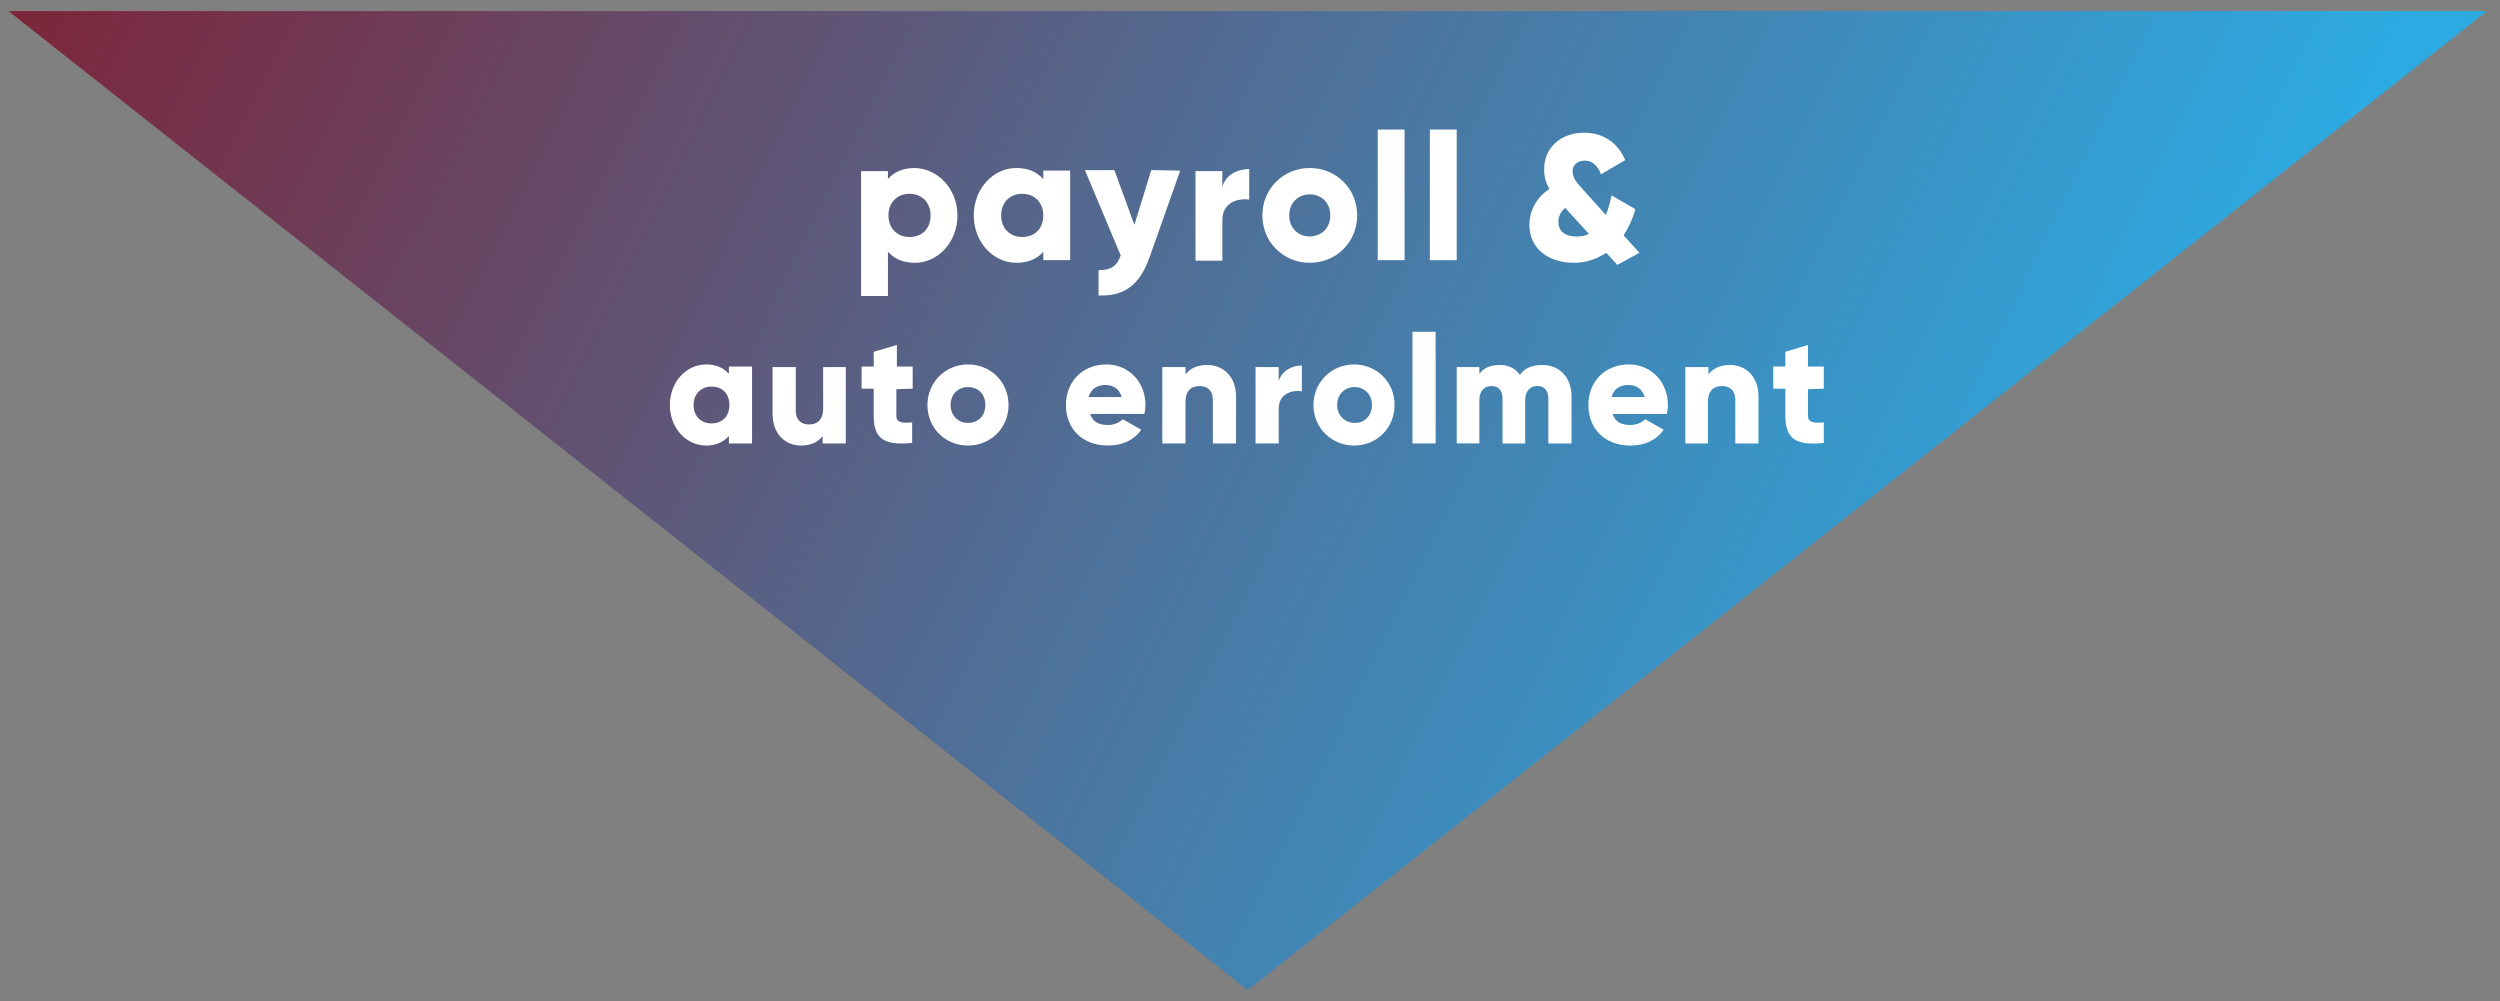 <?xml version="1.0" encoding="utf-8"?>
<!-- Generator: Adobe Illustrator 26.0.3, SVG Export Plug-In . SVG Version: 6.00 Build 0)  -->
<svg version="1.1" id="Layer_2_00000022525502416479003790000005079345892953741444_"
	 xmlns="http://www.w3.org/2000/svg" xmlns:xlink="http://www.w3.org/1999/xlink" x="0px" y="0px" viewBox="0 0 474.7 190.1"
	 style="enable-background:new 0 0 474.7 190.1;" xml:space="preserve">
<rect x="0" y="0" width="474.7" height="190.1" fill="#808080" stroke="none"/>
<style type="text/css">
	.st0{clip-path:url(#SVGID_00000129915733319542687760000000339048921698172601_);}
	.st1{fill:url(#SVGID_00000071520268728677314390000012731911586705867413_);}
	.st2{fill:#FFFFFF;}
</style>
<g id="Layer_1-2">
	<g>
		<defs>
			<polygon id="SVGID_1_" points="236.9,188 1.6,2.1 472.2,2.1 			"/>
		</defs>
		<clipPath id="SVGID_00000018915510654197275000000002675065439148838793_">
			<use xlink:href="#SVGID_1_"  style="overflow:visible;"/>
		</clipPath>
		<g style="clip-path:url(#SVGID_00000018915510654197275000000002675065439148838793_);">
			
				<linearGradient id="SVGID_00000018918492249483044240000005049154530077646994_" gradientUnits="userSpaceOnUse" x1="1257.124" y1="-2106.017" x2="1939.224" y2="-2440.107" gradientTransform="matrix(-1 0 0 1 1984.64 2288.94)">
				<stop  offset="0.42" style="stop-color:#2CABE3"/>
				<stop  offset="0.69" style="stop-color:#526A91"/>
				<stop  offset="0.96" style="stop-color:#7C263B"/>
			</linearGradient>
			<polygon style="fill:url(#SVGID_00000018918492249483044240000005049154530077646994_);" points="-44,-198.4 453.7,-198.4 
				760.7,-198.4 760.7,202.6 -44,202.6 			"/>
		</g>
	</g>
	<path class="st2" d="M181.8,40.9c0,5.1-3.7,9-8.1,9c-2.3,0-3.9-0.8-5.1-2.1v8.4h-5.1V32.5h5.1V34c1.1-1.3,2.8-2.1,5.1-2.1
		C178.1,32,181.8,35.9,181.8,40.9L181.8,40.9z M176.7,40.9c0-2.5-1.7-4.1-4-4.1s-4,1.6-4,4.1s1.7,4.1,4,4.1S176.7,43.5,176.7,40.9z"
		/>
	<path class="st2" d="M203.2,32.4v17h-5.1v-1.6c-1.1,1.3-2.8,2.1-5.1,2.1c-4.4,0-8.1-3.9-8.1-9s3.7-9,8.1-9c2.3,0,3.9,0.8,5.1,2.1
		v-1.6H203.2z M198.1,40.9c0-2.5-1.7-4.1-4-4.1s-4,1.6-4,4.1s1.7,4.1,4,4.1S198.1,43.5,198.1,40.9z"/>
	<path class="st2" d="M224.1,32.4l-5.8,16.4c-1.9,5.4-4.9,7.5-9.7,7.3v-4.8c2.4,0,3.5-0.8,4.2-2.8l-6.8-16.2h5.6l3.8,10.4l3.2-10.4
		L224.1,32.4L224.1,32.4z"/>
	<path class="st2" d="M237.2,32.1v5.8c-2.1-0.3-5.1,0.5-5.1,3.9v7.7H227v-17h5.1v3C232.7,33.2,235,32.1,237.2,32.1L237.2,32.1z"/>
	<path class="st2" d="M239.7,40.9c0-5.1,4-9,9-9s9,3.9,9,9s-4,9-9,9S239.7,46,239.7,40.9z M252.6,40.9c0-2.4-1.7-4-3.9-4
		s-3.9,1.6-3.9,4s1.7,4,3.9,4S252.6,43.3,252.6,40.9z"/>
	<path class="st2" d="M261.6,24.6h5.1v24.8h-5.1V24.6z"/>
	<path class="st2" d="M271.5,24.6h5.1v24.8h-5.1V24.6z"/>
	<path class="st2" d="M307.1,50.3L305,48c-1.7,1.1-3.7,1.9-6.1,1.9c-4.9,0-8.5-2.7-8.5-7.2c0-2.7,1.4-5.3,3.8-6.8
		c-0.6-1.1-1-2.2-1-3.8c0-4,3.1-6.9,7.6-6.9c3.4,0,6.3,1.7,7.8,5.2l-4.6,2.7c-0.6-1.6-1.6-2.6-3.1-2.6c-1.4,0-2.3,0.9-2.3,2
		c0,1.3,0.8,2.2,1.9,3.4l4.4,4.9c0.5-1.1,0.8-2.3,1.1-3.7l4.5,2.6c-0.4,1.7-1.2,3.4-2.2,5l3,3.3L307.1,50.3L307.1,50.3z M301.7,44.4
		l-4.3-4.7l-0.2-0.2c-0.9,0.7-1.3,1.7-1.3,2.6c0,1.6,1,2.8,3.4,2.8C300.2,44.9,301,44.8,301.7,44.4L301.7,44.4z"/>
	<path class="st2" d="M142.8,69.7v14.5h-4.4v-1.4c-1,1.1-2.4,1.8-4.3,1.8c-3.8,0-6.9-3.3-6.9-7.7s3.1-7.7,6.9-7.7
		c1.9,0,3.4,0.7,4.3,1.8v-1.4H142.8z M138.5,76.9c0-2.2-1.4-3.5-3.4-3.5s-3.4,1.4-3.4,3.5s1.4,3.5,3.4,3.5S138.5,79.1,138.5,76.9z"
		/>
	<path class="st2" d="M160.6,69.7v14.5h-4.4v-1.4c-0.8,1.1-2.2,1.8-4.1,1.8c-2.9,0-5.4-2.1-5.4-6v-8.9h4.4V78c0,1.8,1.1,2.6,2.5,2.6
		c1.6,0,2.7-0.9,2.7-3v-7.9H160.6L160.6,69.7z"/>
	<path class="st2" d="M170.2,73.9V79c0,1.2,1.1,1.4,3,1.2v3.9c-5.7,0.6-7.3-1.1-7.3-5.2v-5.1h-2.3v-4.2h2.3v-2.8l4.4-1.3v4.1h3v4.2
		L170.2,73.9L170.2,73.9z"/>
	<path class="st2" d="M176.1,76.9c0-4.3,3.4-7.7,7.7-7.7s7.7,3.3,7.7,7.7s-3.4,7.7-7.7,7.7S176.1,81.3,176.1,76.9z M187.1,76.9
		c0-2.1-1.4-3.4-3.3-3.4s-3.3,1.4-3.3,3.4s1.4,3.4,3.3,3.4S187.1,79,187.1,76.9z"/>
	<path class="st2" d="M210.4,80.7c1.2,0,2.2-0.5,2.8-1.1l3.5,2c-1.4,2-3.6,3-6.3,3c-5,0-8-3.3-8-7.7s3.1-7.7,7.7-7.7
		c4.2,0,7.4,3.3,7.4,7.7c0,0.6-0.1,1.2-0.2,1.7h-10.3C207.5,80.2,208.8,80.7,210.4,80.7L210.4,80.7z M213,75.4
		c-0.5-1.7-1.8-2.3-3.1-2.3c-1.6,0-2.8,0.8-3.2,2.3H213L213,75.4z"/>
	<path class="st2" d="M234.7,75.3v8.9h-4.4v-8.3c0-1.8-1.1-2.6-2.5-2.6c-1.6,0-2.7,0.9-2.7,3v7.9h-4.4V69.7h4.4v1.4
		c0.8-1.1,2.2-1.8,4.1-1.8C232.2,69.3,234.7,71.4,234.7,75.3z"/>
	<path class="st2" d="M247.2,69.4v4.9c-1.8-0.3-4.4,0.4-4.4,3.3v6.6h-4.4V69.7h4.4v2.6C243.5,70.3,245.4,69.4,247.2,69.4L247.2,69.4
		z"/>
	<path class="st2" d="M249.4,76.9c0-4.3,3.4-7.7,7.7-7.7c4.3,0,7.7,3.3,7.7,7.7s-3.4,7.7-7.7,7.7C252.9,84.6,249.4,81.3,249.4,76.9z
		 M260.5,76.9c0-2.1-1.5-3.4-3.3-3.4c-1.9,0-3.3,1.4-3.3,3.4s1.5,3.4,3.3,3.4C259,80.4,260.5,79,260.5,76.9z"/>
	<path class="st2" d="M268.2,63h4.4v21.2h-4.4V63z"/>
	<path class="st2" d="M298.4,75.3v8.9H294v-8.5c0-1.5-0.7-2.4-2.1-2.4c-1.4,0-2.3,1-2.3,2.7v8.2h-4.3v-8.5c0-1.5-0.7-2.4-2.1-2.4
		c-1.4,0-2.3,1-2.3,2.7v8.2h-4.3V69.7h4.3V71c0.7-1,1.9-1.7,3.9-1.7c1.7,0,3,0.7,3.8,1.9c0.8-1.2,2.2-1.9,4.2-1.9
		C296.2,69.3,298.4,71.7,298.4,75.3L298.4,75.3z"/>
	<path class="st2" d="M309.6,80.7c1.2,0,2.2-0.5,2.8-1.1l3.5,2c-1.4,2-3.6,3-6.3,3c-5,0-8-3.3-8-7.7s3.1-7.7,7.7-7.7
		c4.2,0,7.4,3.3,7.4,7.7c0,0.6-0.1,1.2-0.2,1.7h-10.3C306.7,80.2,308,80.7,309.6,80.7L309.6,80.7z M312.3,75.4
		c-0.5-1.7-1.8-2.3-3.1-2.3c-1.7,0-2.8,0.8-3.2,2.3H312.3L312.3,75.4z"/>
	<path class="st2" d="M333.9,75.3v8.9h-4.4v-8.3c0-1.8-1.1-2.6-2.5-2.6c-1.6,0-2.7,0.9-2.7,3v7.9H320V69.7h4.4v1.4
		c0.8-1.1,2.2-1.8,4.1-1.8C331.4,69.3,333.9,71.4,333.9,75.3z"/>
	<path class="st2" d="M343.3,73.9V79c0,1.2,1.1,1.4,3,1.2v3.9c-5.7,0.6-7.3-1.1-7.3-5.2v-5.1h-2.3v-4.2h2.3v-2.8l4.3-1.3v4.1h3v4.2
		L343.3,73.9L343.3,73.9z"/>
</g>
</svg>
